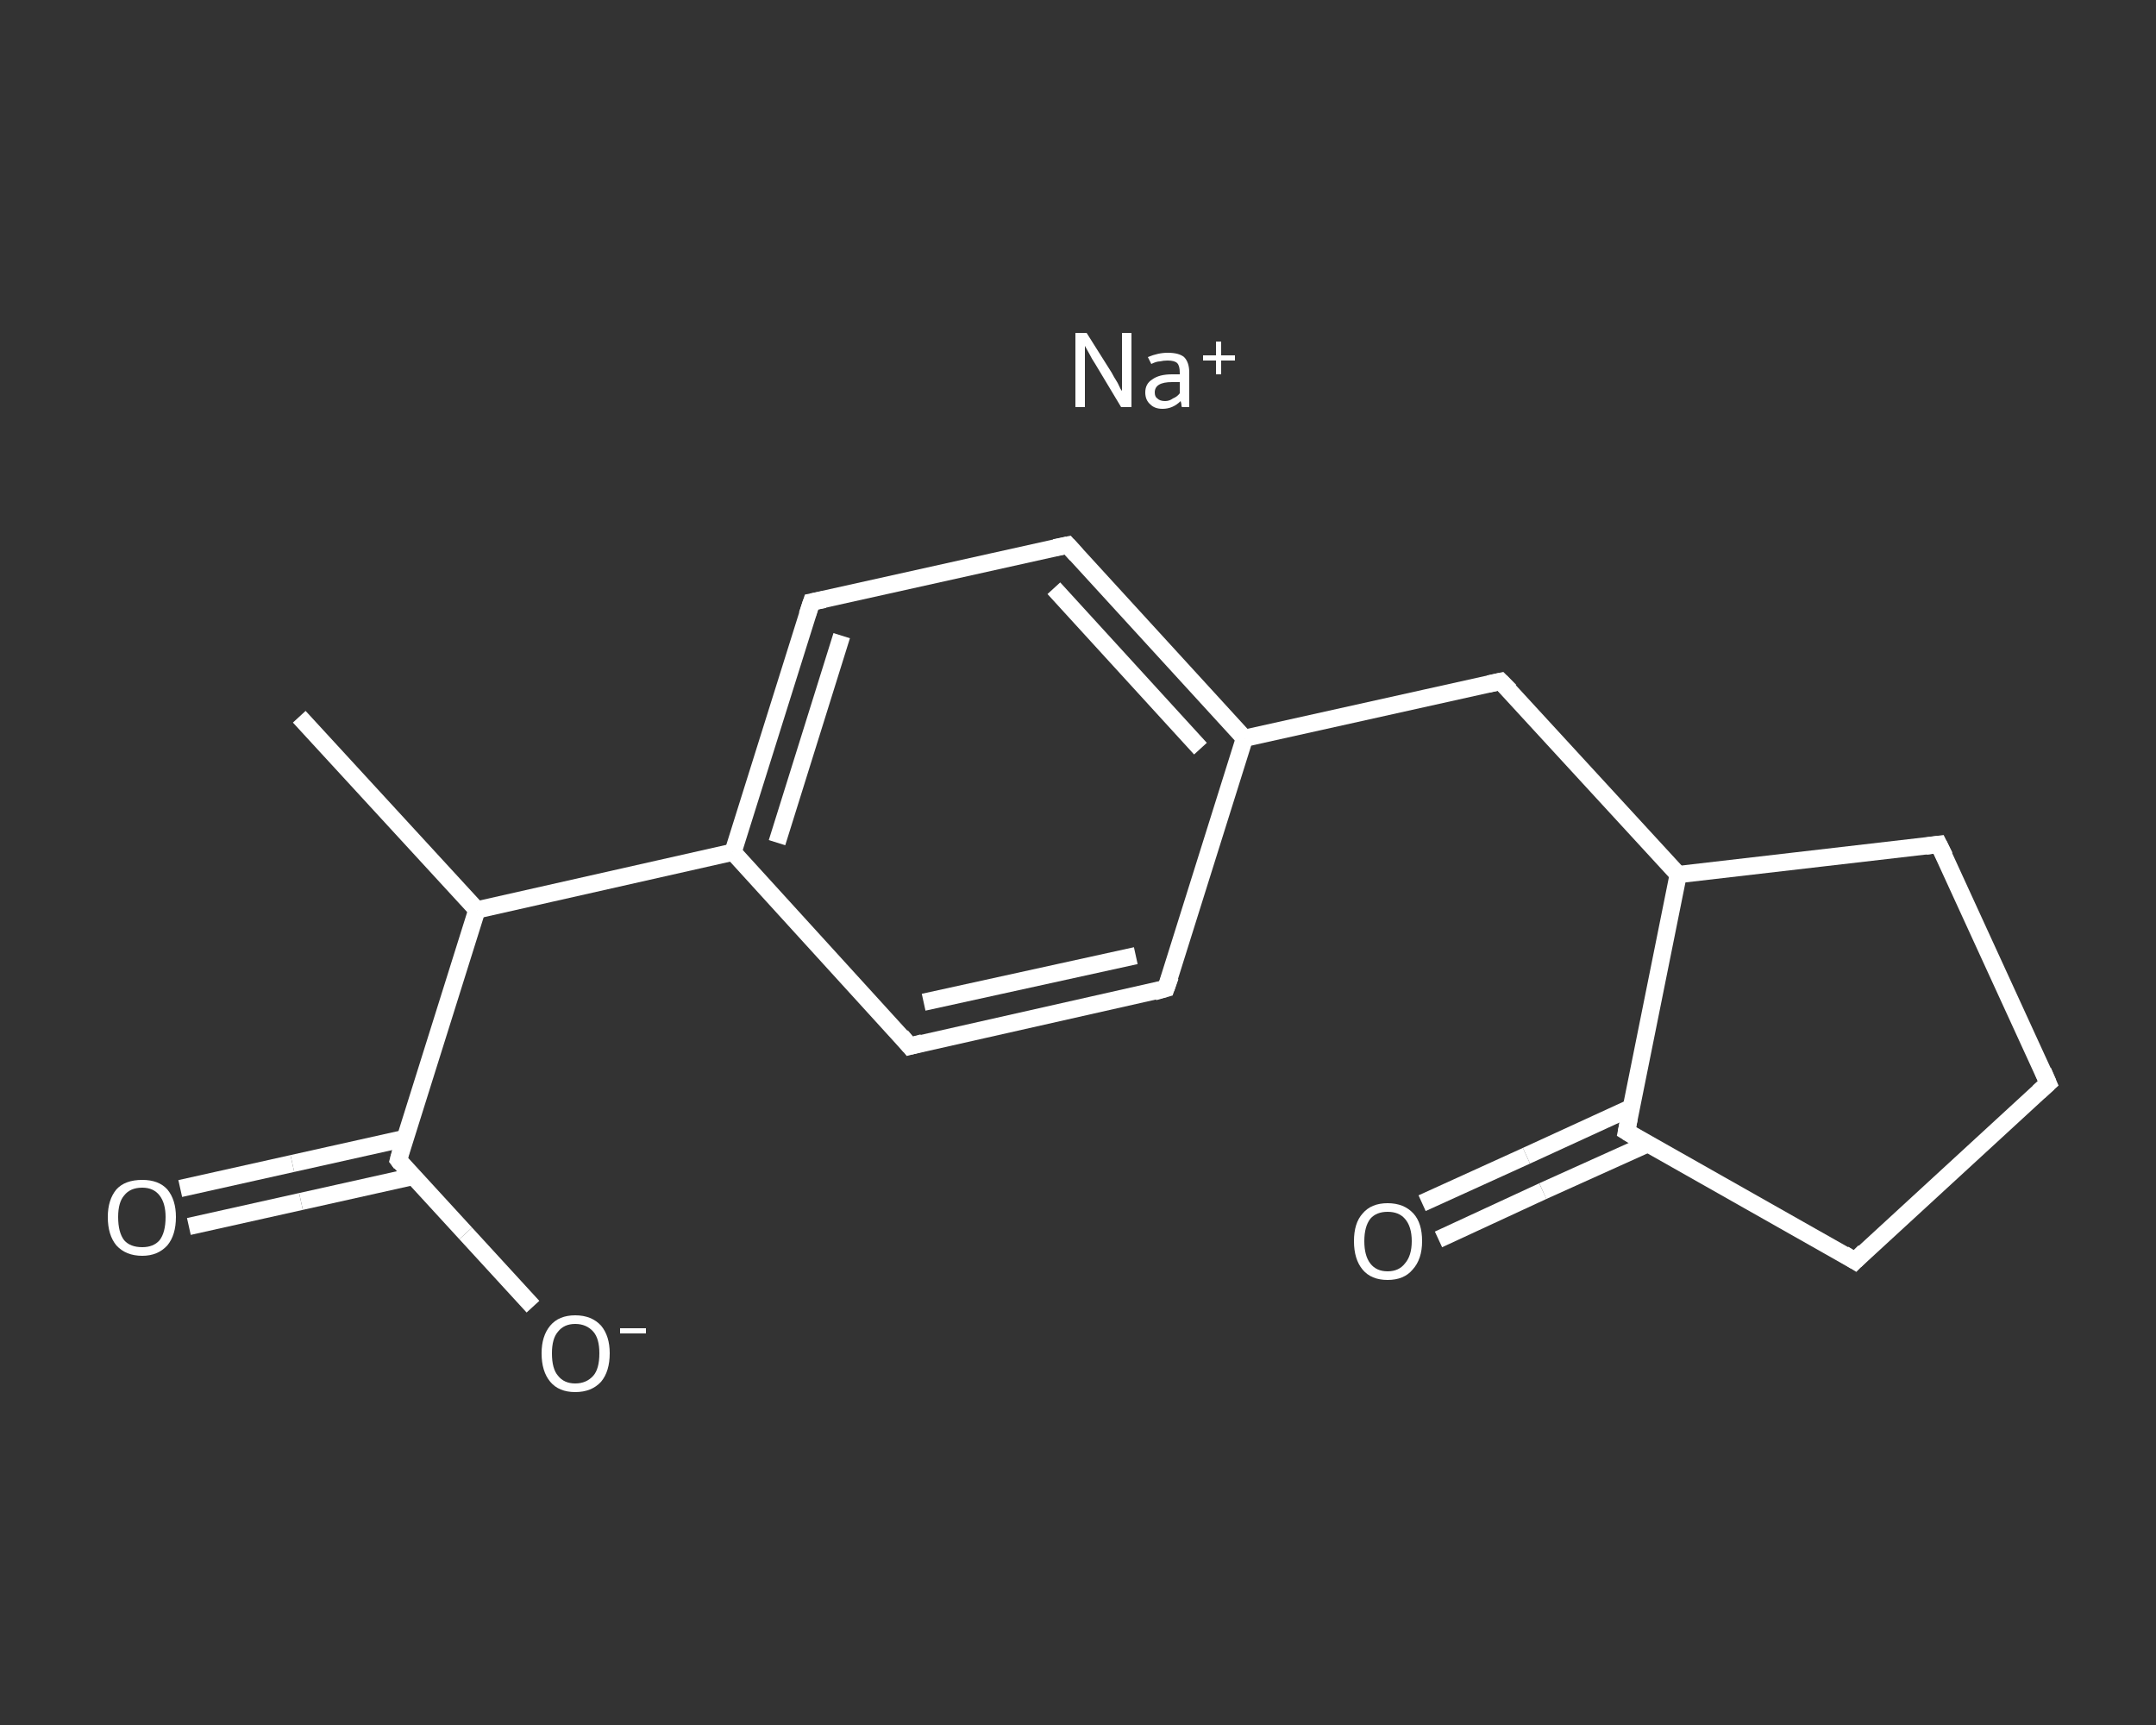 <?xml version='1.0' encoding='iso-8859-1'?>
<svg version='1.1' baseProfile='full'
              xmlns='http://www.w3.org/2000/svg'
                      xmlns:rdkit='http://www.rdkit.org/xml'
                      xmlns:xlink='http://www.w3.org/1999/xlink'
                  xml:space='preserve'
width='250px' height='200px' viewBox='0 0 250 200'>
<rect x="0" y="0" width="250" height="200" fill="#333333" stroke="none"/>
<!-- END OF HEADER -->
<rect style='opacity:1.0;fill:transparent;stroke:none' width='250.0' height='200.0' x='0.0' y='0.0'> </rect>
<path class='bond-0 atom-0 atom-1' d='M 34.7,83.1 L 55.3,105.5' style='fill:none;fill-rule:evenodd;stroke:#FFFFFF;stroke-width:2.0px;stroke-linecap:butt;stroke-linejoin:miter;stroke-opacity:1' />
<path class='bond-1 atom-1 atom-2' d='M 55.3,105.5 L 46.2,134.5' style='fill:none;fill-rule:evenodd;stroke:#FFFFFF;stroke-width:2.0px;stroke-linecap:butt;stroke-linejoin:miter;stroke-opacity:1' />
<path class='bond-2 atom-2 atom-3' d='M 46.9,132.0 L 33.9,134.9' style='fill:none;fill-rule:evenodd;stroke:#FFFFFF;stroke-width:2.0px;stroke-linecap:butt;stroke-linejoin:miter;stroke-opacity:1' />
<path class='bond-2 atom-2 atom-3' d='M 33.9,134.9 L 20.9,137.8' style='fill:none;fill-rule:evenodd;stroke:#FFFFFF;stroke-width:2.0px;stroke-linecap:butt;stroke-linejoin:miter;stroke-opacity:1' />
<path class='bond-2 atom-2 atom-3' d='M 47.9,136.4 L 34.9,139.3' style='fill:none;fill-rule:evenodd;stroke:#FFFFFF;stroke-width:2.0px;stroke-linecap:butt;stroke-linejoin:miter;stroke-opacity:1' />
<path class='bond-2 atom-2 atom-3' d='M 34.9,139.3 L 21.9,142.2' style='fill:none;fill-rule:evenodd;stroke:#FFFFFF;stroke-width:2.0px;stroke-linecap:butt;stroke-linejoin:miter;stroke-opacity:1' />
<path class='bond-3 atom-2 atom-4' d='M 46.2,134.5 L 54.0,143.0' style='fill:none;fill-rule:evenodd;stroke:#FFFFFF;stroke-width:2.0px;stroke-linecap:butt;stroke-linejoin:miter;stroke-opacity:1' />
<path class='bond-3 atom-2 atom-4' d='M 54.0,143.0 L 61.8,151.5' style='fill:none;fill-rule:evenodd;stroke:#FFFFFF;stroke-width:2.0px;stroke-linecap:butt;stroke-linejoin:miter;stroke-opacity:1' />
<path class='bond-4 atom-1 atom-5' d='M 55.3,105.5 L 85.0,98.8' style='fill:none;fill-rule:evenodd;stroke:#FFFFFF;stroke-width:2.0px;stroke-linecap:butt;stroke-linejoin:miter;stroke-opacity:1' />
<path class='bond-5 atom-5 atom-6' d='M 85.0,98.8 L 94.1,69.8' style='fill:none;fill-rule:evenodd;stroke:#FFFFFF;stroke-width:2.0px;stroke-linecap:butt;stroke-linejoin:miter;stroke-opacity:1' />
<path class='bond-5 atom-5 atom-6' d='M 90.1,97.7 L 97.6,73.7' style='fill:none;fill-rule:evenodd;stroke:#FFFFFF;stroke-width:2.0px;stroke-linecap:butt;stroke-linejoin:miter;stroke-opacity:1' />
<path class='bond-6 atom-6 atom-7' d='M 94.1,69.8 L 123.8,63.2' style='fill:none;fill-rule:evenodd;stroke:#FFFFFF;stroke-width:2.0px;stroke-linecap:butt;stroke-linejoin:miter;stroke-opacity:1' />
<path class='bond-7 atom-7 atom-8' d='M 123.8,63.2 L 144.3,85.6' style='fill:none;fill-rule:evenodd;stroke:#FFFFFF;stroke-width:2.0px;stroke-linecap:butt;stroke-linejoin:miter;stroke-opacity:1' />
<path class='bond-7 atom-7 atom-8' d='M 122.2,68.2 L 139.2,86.8' style='fill:none;fill-rule:evenodd;stroke:#FFFFFF;stroke-width:2.0px;stroke-linecap:butt;stroke-linejoin:miter;stroke-opacity:1' />
<path class='bond-8 atom-8 atom-9' d='M 144.3,85.6 L 174.0,79.0' style='fill:none;fill-rule:evenodd;stroke:#FFFFFF;stroke-width:2.0px;stroke-linecap:butt;stroke-linejoin:miter;stroke-opacity:1' />
<path class='bond-9 atom-9 atom-10' d='M 174.0,79.0 L 194.6,101.4' style='fill:none;fill-rule:evenodd;stroke:#FFFFFF;stroke-width:2.0px;stroke-linecap:butt;stroke-linejoin:miter;stroke-opacity:1' />
<path class='bond-10 atom-10 atom-11' d='M 194.6,101.4 L 224.8,97.9' style='fill:none;fill-rule:evenodd;stroke:#FFFFFF;stroke-width:2.0px;stroke-linecap:butt;stroke-linejoin:miter;stroke-opacity:1' />
<path class='bond-11 atom-11 atom-12' d='M 224.8,97.9 L 237.5,125.6' style='fill:none;fill-rule:evenodd;stroke:#FFFFFF;stroke-width:2.0px;stroke-linecap:butt;stroke-linejoin:miter;stroke-opacity:1' />
<path class='bond-12 atom-12 atom-13' d='M 237.5,125.6 L 215.1,146.2' style='fill:none;fill-rule:evenodd;stroke:#FFFFFF;stroke-width:2.0px;stroke-linecap:butt;stroke-linejoin:miter;stroke-opacity:1' />
<path class='bond-13 atom-13 atom-14' d='M 215.1,146.2 L 188.6,131.2' style='fill:none;fill-rule:evenodd;stroke:#FFFFFF;stroke-width:2.0px;stroke-linecap:butt;stroke-linejoin:miter;stroke-opacity:1' />
<path class='bond-14 atom-14 atom-15' d='M 189.2,128.4 L 177.0,134.0' style='fill:none;fill-rule:evenodd;stroke:#FFFFFF;stroke-width:2.0px;stroke-linecap:butt;stroke-linejoin:miter;stroke-opacity:1' />
<path class='bond-14 atom-14 atom-15' d='M 177.0,134.0 L 164.9,139.5' style='fill:none;fill-rule:evenodd;stroke:#FFFFFF;stroke-width:2.0px;stroke-linecap:butt;stroke-linejoin:miter;stroke-opacity:1' />
<path class='bond-14 atom-14 atom-15' d='M 191.1,132.6 L 178.9,138.1' style='fill:none;fill-rule:evenodd;stroke:#FFFFFF;stroke-width:2.0px;stroke-linecap:butt;stroke-linejoin:miter;stroke-opacity:1' />
<path class='bond-14 atom-14 atom-15' d='M 178.9,138.1 L 166.8,143.7' style='fill:none;fill-rule:evenodd;stroke:#FFFFFF;stroke-width:2.0px;stroke-linecap:butt;stroke-linejoin:miter;stroke-opacity:1' />
<path class='bond-15 atom-8 atom-16' d='M 144.3,85.6 L 135.2,114.6' style='fill:none;fill-rule:evenodd;stroke:#FFFFFF;stroke-width:2.0px;stroke-linecap:butt;stroke-linejoin:miter;stroke-opacity:1' />
<path class='bond-16 atom-16 atom-17' d='M 135.2,114.6 L 105.5,121.3' style='fill:none;fill-rule:evenodd;stroke:#FFFFFF;stroke-width:2.0px;stroke-linecap:butt;stroke-linejoin:miter;stroke-opacity:1' />
<path class='bond-16 atom-16 atom-17' d='M 131.7,110.8 L 107.1,116.2' style='fill:none;fill-rule:evenodd;stroke:#FFFFFF;stroke-width:2.0px;stroke-linecap:butt;stroke-linejoin:miter;stroke-opacity:1' />
<path class='bond-17 atom-17 atom-5' d='M 105.5,121.3 L 85.0,98.8' style='fill:none;fill-rule:evenodd;stroke:#FFFFFF;stroke-width:2.0px;stroke-linecap:butt;stroke-linejoin:miter;stroke-opacity:1' />
<path class='bond-18 atom-14 atom-10' d='M 188.6,131.2 L 194.6,101.4' style='fill:none;fill-rule:evenodd;stroke:#FFFFFF;stroke-width:2.0px;stroke-linecap:butt;stroke-linejoin:miter;stroke-opacity:1' />
<path d='M 46.6,133.0 L 46.2,134.5 L 46.5,134.9' style='fill:none;stroke:#FFFFFF;stroke-width:2.0px;stroke-linecap:butt;stroke-linejoin:miter;stroke-opacity:1;' />
<path d='M 93.6,71.3 L 94.1,69.8 L 95.6,69.5' style='fill:none;stroke:#FFFFFF;stroke-width:2.0px;stroke-linecap:butt;stroke-linejoin:miter;stroke-opacity:1;' />
<path d='M 122.3,63.5 L 123.8,63.2 L 124.8,64.3' style='fill:none;stroke:#FFFFFF;stroke-width:2.0px;stroke-linecap:butt;stroke-linejoin:miter;stroke-opacity:1;' />
<path d='M 172.6,79.3 L 174.0,79.0 L 175.1,80.1' style='fill:none;stroke:#FFFFFF;stroke-width:2.0px;stroke-linecap:butt;stroke-linejoin:miter;stroke-opacity:1;' />
<path d='M 223.3,98.1 L 224.8,97.9 L 225.5,99.3' style='fill:none;stroke:#FFFFFF;stroke-width:2.0px;stroke-linecap:butt;stroke-linejoin:miter;stroke-opacity:1;' />
<path d='M 236.9,124.2 L 237.5,125.6 L 236.4,126.6' style='fill:none;stroke:#FFFFFF;stroke-width:2.0px;stroke-linecap:butt;stroke-linejoin:miter;stroke-opacity:1;' />
<path d='M 216.2,145.1 L 215.1,146.2 L 213.8,145.4' style='fill:none;stroke:#FFFFFF;stroke-width:2.0px;stroke-linecap:butt;stroke-linejoin:miter;stroke-opacity:1;' />
<path d='M 189.9,132.0 L 188.6,131.2 L 188.9,129.7' style='fill:none;stroke:#FFFFFF;stroke-width:2.0px;stroke-linecap:butt;stroke-linejoin:miter;stroke-opacity:1;' />
<path d='M 135.7,113.2 L 135.2,114.6 L 133.8,115.0' style='fill:none;stroke:#FFFFFF;stroke-width:2.0px;stroke-linecap:butt;stroke-linejoin:miter;stroke-opacity:1;' />
<path d='M 107.0,120.9 L 105.5,121.3 L 104.5,120.1' style='fill:none;stroke:#FFFFFF;stroke-width:2.0px;stroke-linecap:butt;stroke-linejoin:miter;stroke-opacity:1;' />
<path class='atom-3' d='M 12.5 141.1
Q 12.5 139.1, 13.5 137.9
Q 14.5 136.8, 16.5 136.8
Q 18.4 136.8, 19.4 137.9
Q 20.4 139.1, 20.4 141.1
Q 20.4 143.2, 19.4 144.4
Q 18.3 145.6, 16.5 145.6
Q 14.6 145.6, 13.5 144.4
Q 12.5 143.2, 12.5 141.1
M 16.5 144.6
Q 17.8 144.6, 18.5 143.8
Q 19.2 142.9, 19.2 141.1
Q 19.2 139.5, 18.5 138.6
Q 17.8 137.7, 16.5 137.7
Q 15.1 137.7, 14.4 138.6
Q 13.7 139.4, 13.7 141.1
Q 13.7 142.9, 14.4 143.8
Q 15.1 144.6, 16.5 144.6
' fill='#FFFFFF'/>
<path class='atom-4' d='M 62.8 156.9
Q 62.8 154.9, 63.8 153.7
Q 64.8 152.5, 66.7 152.5
Q 68.6 152.5, 69.7 153.7
Q 70.7 154.9, 70.7 156.9
Q 70.7 159.0, 69.7 160.2
Q 68.6 161.4, 66.7 161.4
Q 64.8 161.4, 63.8 160.2
Q 62.8 159.0, 62.8 156.9
M 66.7 160.4
Q 68.0 160.4, 68.8 159.5
Q 69.5 158.7, 69.5 156.9
Q 69.5 155.2, 68.8 154.4
Q 68.0 153.5, 66.7 153.5
Q 65.4 153.5, 64.7 154.4
Q 64.0 155.2, 64.0 156.9
Q 64.0 158.7, 64.7 159.5
Q 65.4 160.4, 66.7 160.4
' fill='#FFFFFF'/>
<path class='atom-4' d='M 71.9 154.0
L 74.9 154.0
L 74.9 154.6
L 71.9 154.6
L 71.9 154.0
' fill='#FFFFFF'/>
<path class='atom-15' d='M 157.0 143.9
Q 157.0 141.8, 158.0 140.7
Q 159.0 139.5, 160.9 139.5
Q 162.8 139.5, 163.9 140.7
Q 164.9 141.8, 164.9 143.9
Q 164.9 146.0, 163.8 147.2
Q 162.8 148.4, 160.9 148.4
Q 159.0 148.4, 158.0 147.2
Q 157.0 146.0, 157.0 143.9
M 160.9 147.4
Q 162.2 147.4, 162.9 146.5
Q 163.7 145.6, 163.7 143.9
Q 163.7 142.2, 162.9 141.3
Q 162.2 140.5, 160.9 140.5
Q 159.6 140.5, 158.9 141.3
Q 158.2 142.2, 158.2 143.9
Q 158.2 145.6, 158.9 146.5
Q 159.6 147.4, 160.9 147.4
' fill='#FFFFFF'/>
<path class='atom-18' d='M 126.0 38.6
L 128.9 43.2
Q 129.1 43.6, 129.6 44.4
Q 130.0 45.3, 130.1 45.3
L 130.1 38.6
L 131.2 38.6
L 131.2 47.2
L 130.0 47.2
L 127.0 42.2
Q 126.6 41.6, 126.3 41.0
Q 125.9 40.3, 125.8 40.1
L 125.8 47.2
L 124.7 47.2
L 124.7 38.6
L 126.0 38.6
' fill='#FFFFFF'/>
<path class='atom-18' d='M 132.8 45.5
Q 132.8 44.5, 133.6 44.0
Q 134.4 43.4, 135.9 43.4
L 136.8 43.4
L 136.8 43.2
Q 136.8 42.4, 136.5 42.1
Q 136.2 41.8, 135.4 41.8
Q 134.9 41.8, 134.5 41.9
Q 134.1 41.9, 133.5 42.2
L 133.1 41.4
Q 134.3 40.9, 135.4 40.9
Q 136.7 40.9, 137.3 41.4
Q 137.9 42.0, 137.9 43.2
L 137.9 47.2
L 137.1 47.2
Q 137.0 47.2, 137.0 47.0
Q 137.0 46.8, 136.9 46.5
Q 136.0 47.4, 134.8 47.4
Q 133.9 47.4, 133.4 46.9
Q 132.8 46.4, 132.8 45.5
M 133.9 45.5
Q 133.9 46.0, 134.2 46.2
Q 134.5 46.5, 135.1 46.5
Q 135.6 46.5, 136.0 46.2
Q 136.5 46.0, 136.8 45.6
L 136.8 44.3
L 135.9 44.3
Q 134.9 44.3, 134.4 44.6
Q 133.9 44.9, 133.9 45.5
' fill='#FFFFFF'/>
<path class='atom-18' d='M 139.5 41.2
L 141.0 41.2
L 141.0 39.6
L 141.6 39.6
L 141.6 41.2
L 143.2 41.2
L 143.2 41.8
L 141.6 41.8
L 141.6 43.4
L 141.0 43.4
L 141.0 41.8
L 139.5 41.8
L 139.5 41.2
' fill='#FFFFFF'/>
</svg>
